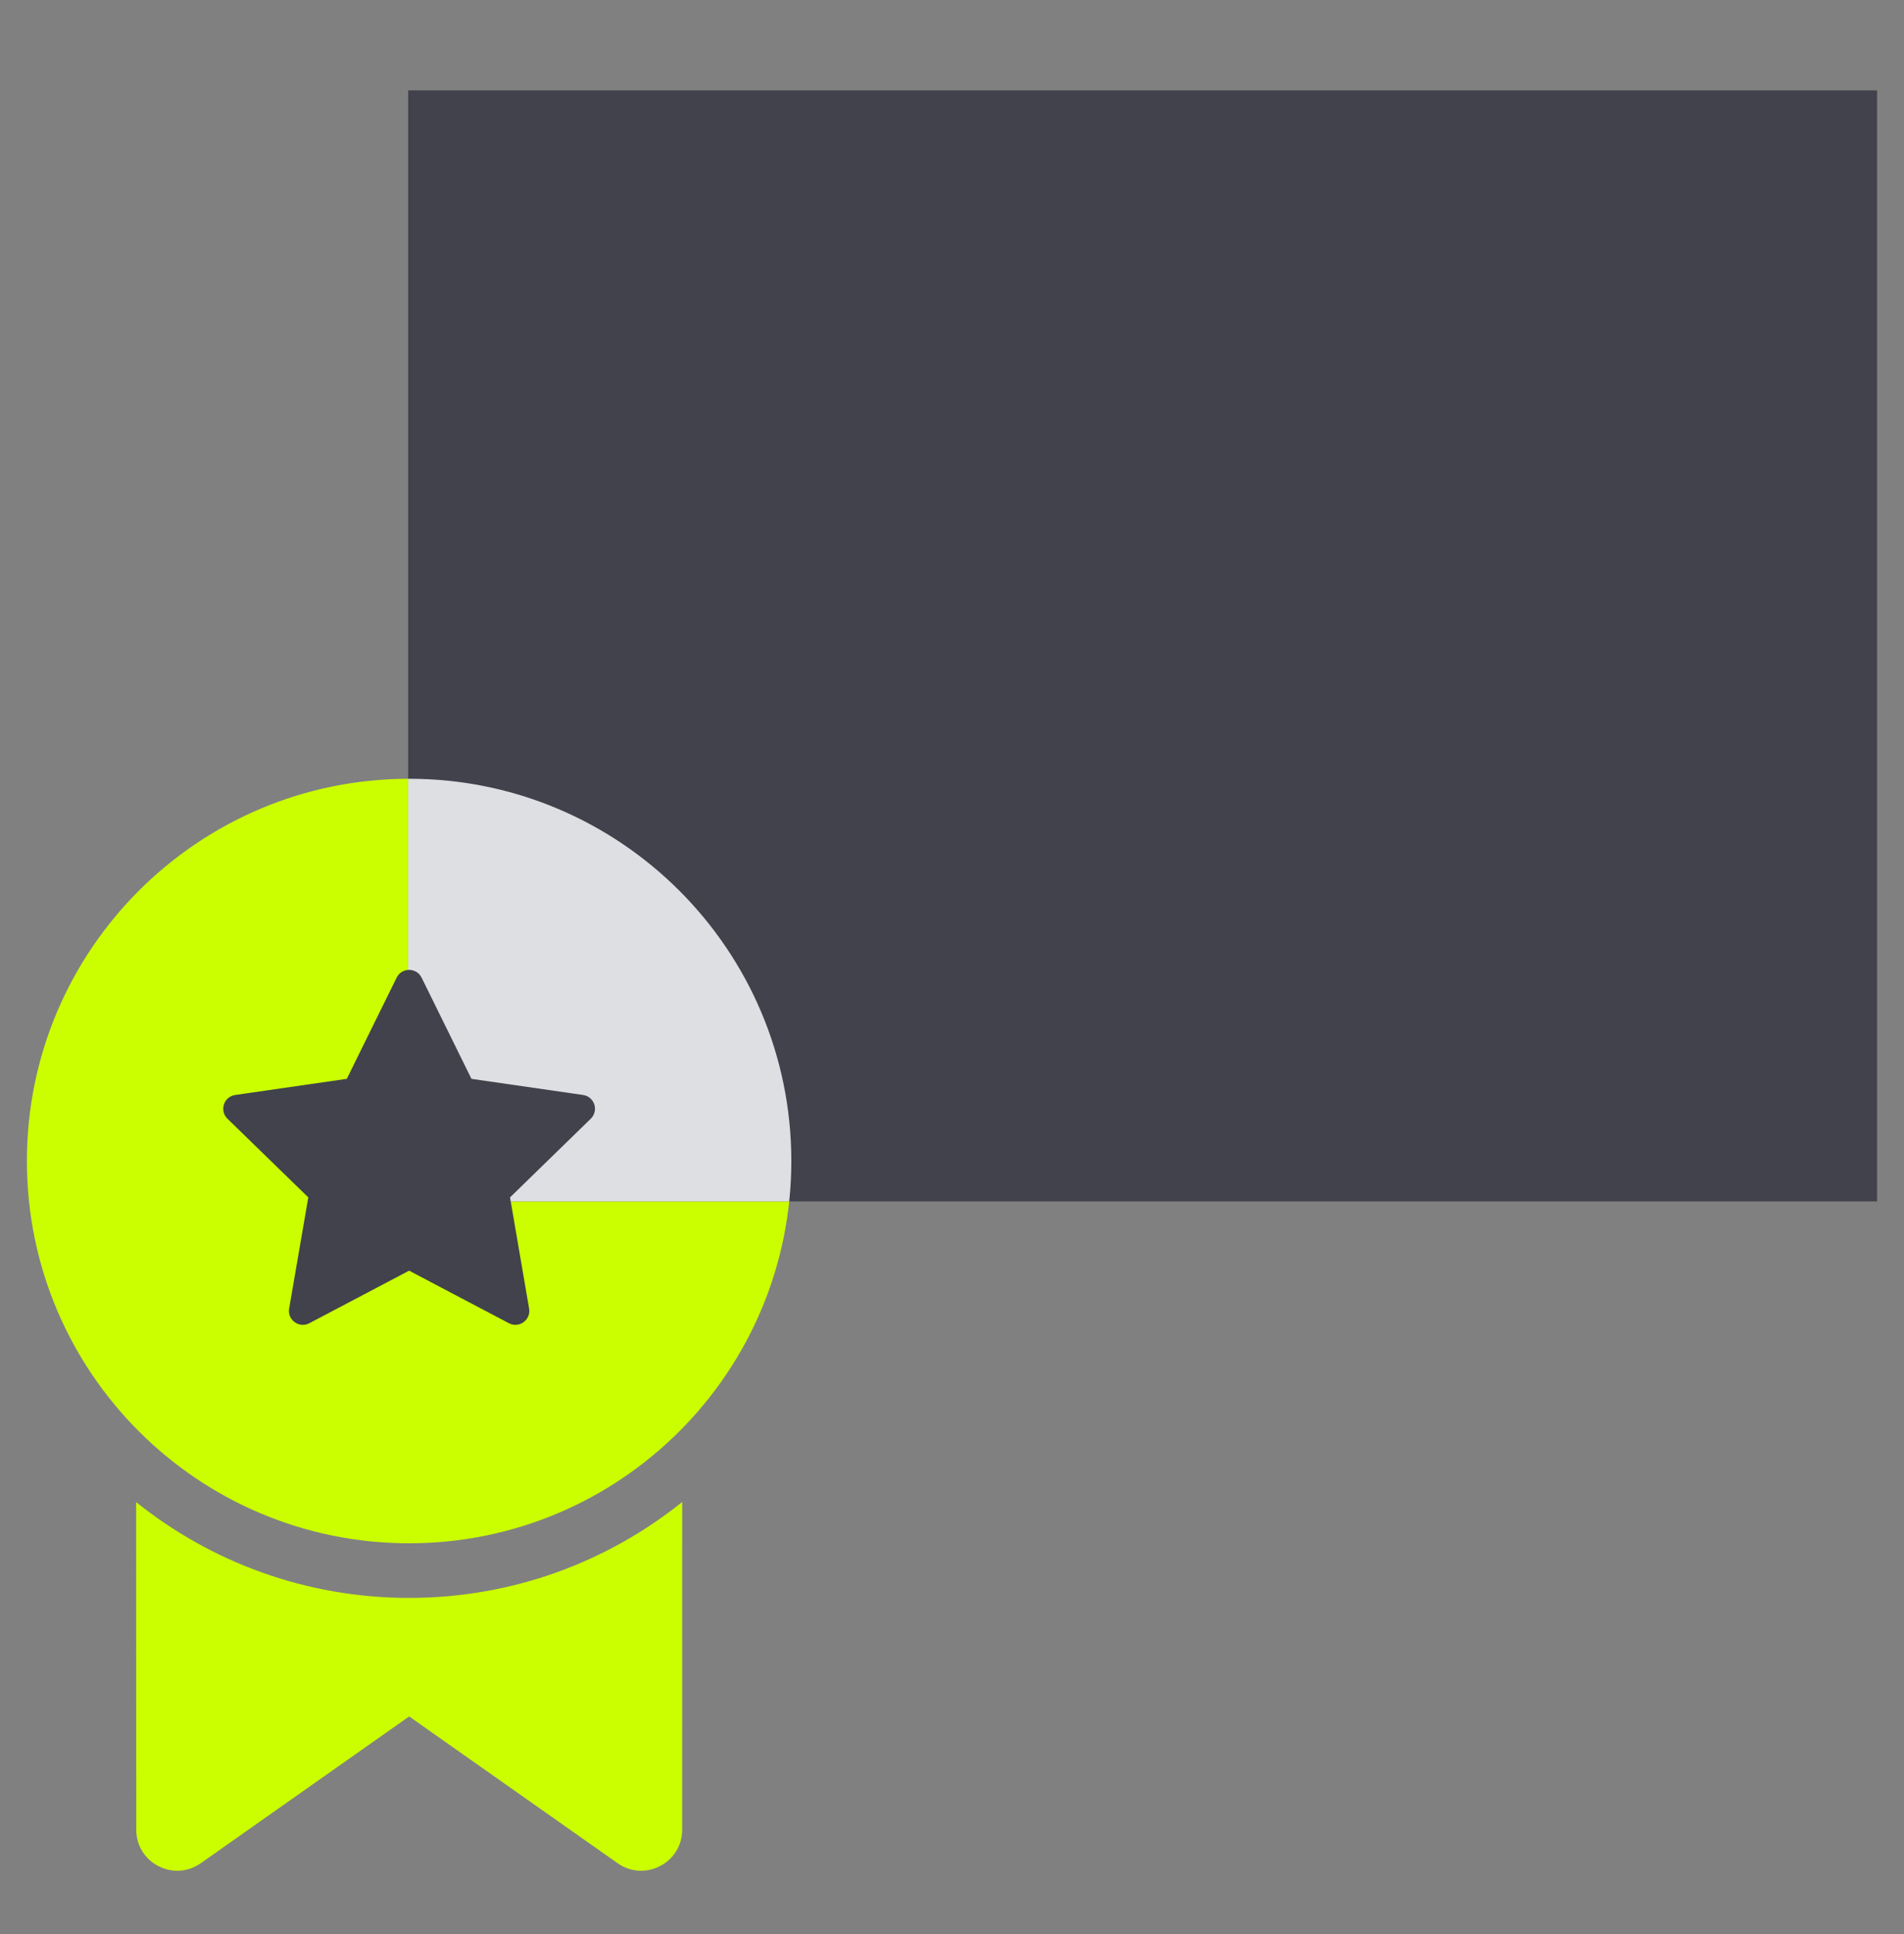 <?xml version="1.0" encoding="UTF-8"?>
<svg xmlns="http://www.w3.org/2000/svg" width="64" height="65" viewBox="0 0 64 65" fill="none">
  <rect x="0" y="0" width="64" height="65" fill="#808080" stroke="none"/>
  <path d="M21.94 31.918H4.906V45.753H21.94V31.918Z" fill="#41424C"></path>
  <path d="M22.93 61.494L22.931 50.48C20.417 52.496 17.225 53.703 13.752 53.703C10.28 53.703 7.09 52.498 4.576 50.483L4.58 61.494C4.58 62.609 5.837 63.262 6.749 62.619L13.753 57.687L20.761 62.62C21.673 63.261 22.93 62.609 22.93 61.494ZM26.599 39.02C26.599 31.924 20.847 26.173 13.752 26.173C6.656 26.173 0.904 31.924 0.904 39.02C0.904 46.115 6.656 51.867 13.752 51.867C20.847 51.867 26.599 46.115 26.599 39.02ZM14.172 32.858L15.847 36.258L19.598 36.8C19.982 36.855 20.136 37.327 19.858 37.598L17.144 40.242L17.785 43.978C17.851 44.36 17.449 44.652 17.105 44.471L13.752 42.705L10.398 44.471C10.055 44.652 9.653 44.36 9.719 43.977L10.363 40.242L7.646 37.599C7.368 37.328 7.522 36.855 7.906 36.8L11.657 36.258L13.332 32.858C13.504 32.509 14 32.509 14.172 32.858Z" fill="#CBFF00"></path>
  <path d="M63.096 3.038H13.72V40.378H63.096V3.038Z" fill="#41424C"></path>
  <path fill-rule="evenodd" clip-rule="evenodd" d="M26.528 40.378C26.575 39.932 26.599 39.479 26.599 39.02C26.599 31.924 20.847 26.173 13.752 26.173C13.741 26.173 13.73 26.173 13.72 26.173V32.597C13.897 32.586 14.08 32.672 14.172 32.858L15.847 36.258L19.598 36.8C19.982 36.855 20.136 37.327 19.858 37.598L17.144 40.242L17.168 40.378H26.528Z" fill="#DEDFE3"></path>
</svg>
